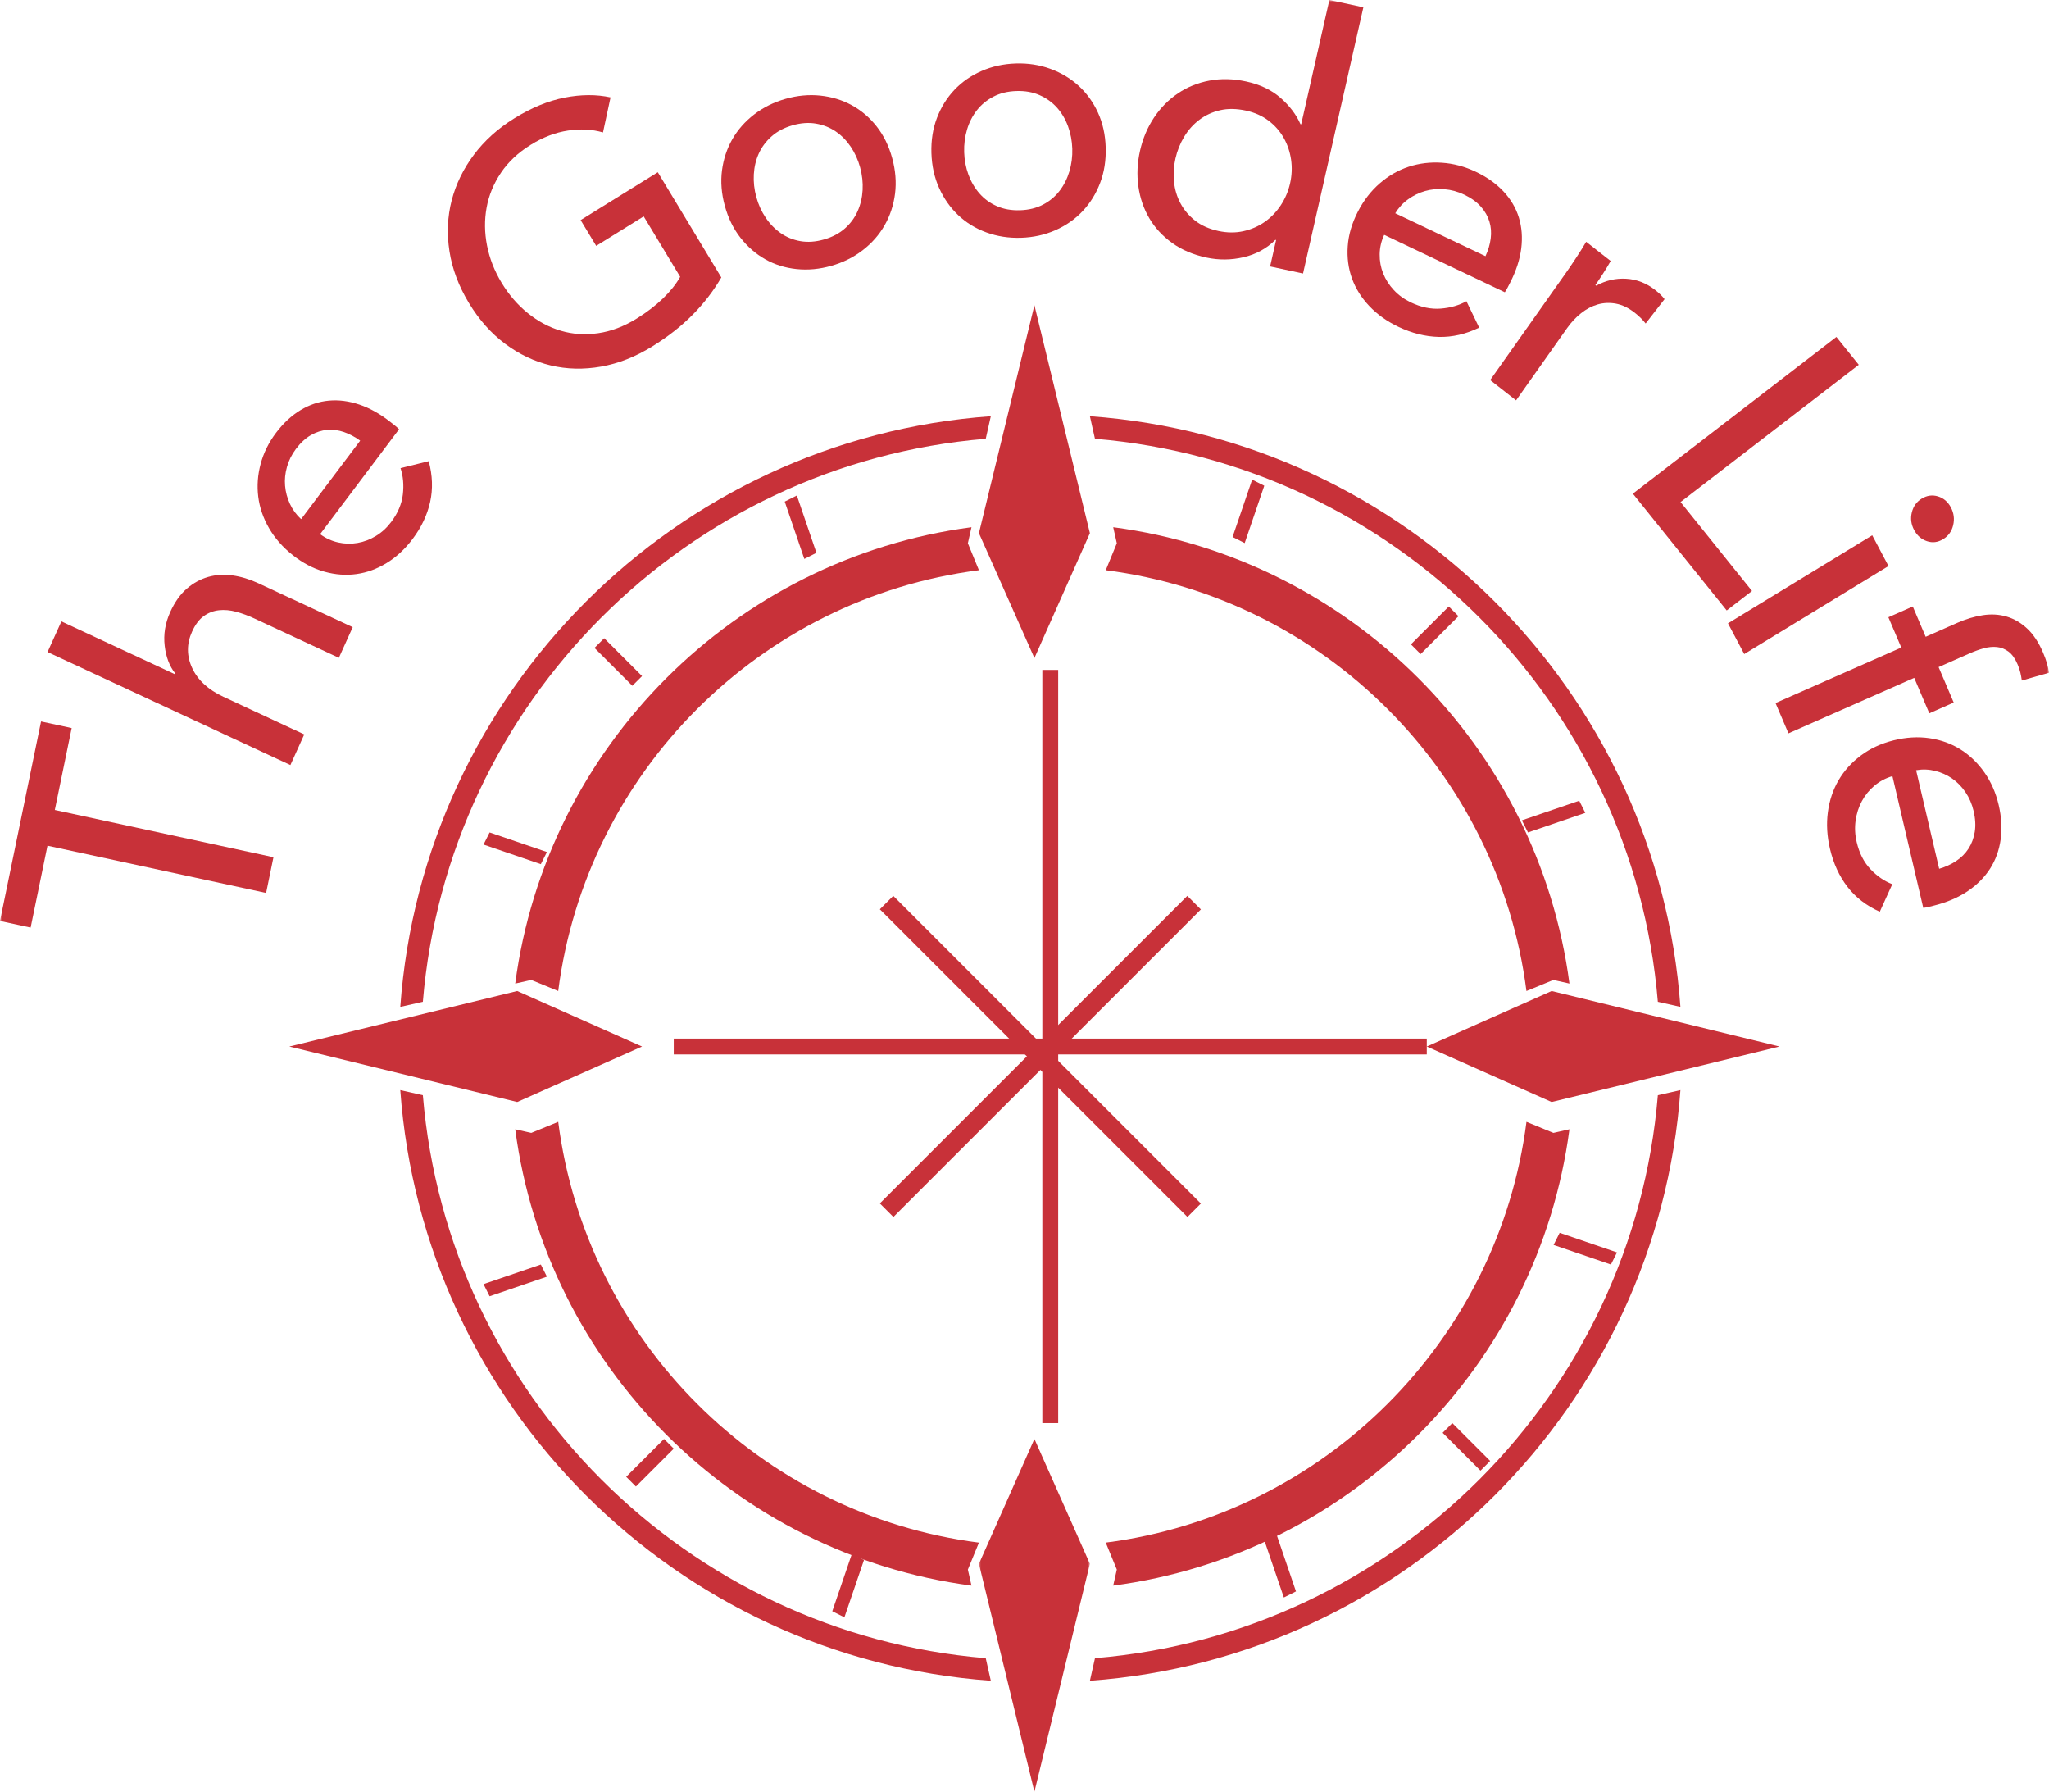 <?xml version="1.0" encoding="UTF-8"?>
<svg width="517px" height="452px" viewBox="0 0 517 452" version="1.1" xmlns="http://www.w3.org/2000/svg" xmlns:xlink="http://www.w3.org/1999/xlink">
    <title>Group 63</title>
    <defs>
        <polygon id="path-1" points="0 0 28 0 28 89 0 89"></polygon>
        <polygon id="path-3" points="0 452 517 452 517 0 0 0"></polygon>
    </defs>
    <g id="Design" stroke="none" stroke-width="1" fill="none" fill-rule="evenodd">
        <g id="UI-&amp;-Styling" transform="translate(-1317, -879)">
            <g id="Group-63" transform="translate(1317, 879)">
                <path d="M281.793,137.049 L279,143.848 C334.22,150.937 378.062,194.781 385.149,250 L391.948,247.209 L396,248.119 C388.11,188.338 340.659,140.891 280.882,133 L281.793,137.049 Z" id="Fill-1" fill="#C83139"></path>
                <path d="M134.052,247.209 L140.847,250 C147.937,194.781 191.78,150.938 247,143.848 L244.209,137.049 L245.123,133 C185.341,140.889 137.892,188.337 130,248.121 L134.052,247.209 Z" id="Fill-3" fill="#C83139"></path>
                <path d="M244.209,395.956 L247,389.157 C191.781,382.067 147.939,338.221 140.849,283 L134.049,285.791 L130,284.879 C137.892,344.664 185.34,392.111 245.123,400 L244.209,395.956 Z" id="Fill-5" fill="#C83139"></path>
                <polygon id="Fill-7" fill="#C83139" points="360 264 391.503 278 449 264 391.503 250"></polygon>
                <g id="Group-11" transform="translate(247, 363)">
                    <mask id="mask-2" fill="white">
                        <use xlink:href="#path-1"></use>
                    </mask>
                    <g id="Clip-10"></g>
                    <polygon id="Fill-9" fill="#C83139" mask="url(#mask-2)" points="14.001 0 0 31.501 14.001 89.001 28 31.501"></polygon>
                </g>
                <polygon id="Fill-12" fill="#C83139" points="162 264.003 130.5 250 73 264.003 130.5 278"></polygon>
                <path d="M276.277,110.695 C351.739,116.942 412.054,177.259 418.304,252.718 L424,254 C418.283,174.449 354.548,110.715 275,105 L276.277,110.695 Z" id="Fill-14" fill="#C83139"></path>
                <path d="M106.695,252.718 C112.942,177.259 173.259,116.937 248.718,110.695 L250,105 C170.451,110.712 106.715,174.449 101,254 L106.695,252.718 Z" id="Fill-16" fill="#C83139"></path>
                <path d="M248.718,418.307 C173.259,412.061 112.94,351.748 106.695,276.284 L101,275 C106.715,354.553 170.449,418.287 250,424 L248.718,418.307 Z" id="Fill-18" fill="#C83139"></path>
                <polygon id="Fill-20" fill="#C83139" points="261.001 166 275 134.5 261.001 77 247 134.5"></polygon>
                <polygon id="Fill-22" fill="#C83139" points="358.452 165 356 162.55 365.551 153 368 155.448"></polygon>
                <polygon id="Fill-24" fill="#C83139" points="160.449 375 158 372.552 167.551 363 170 365.449"></polygon>
                <polygon id="Fill-26" fill="#C83139" points="159.551 173 150 163.448 152.446 161 162 170.552"></polygon>
                <polygon id="Fill-28" fill="#C83139" points="314.059 137 311 135.464 315.943 121 319 122.538"></polygon>
                <polygon id="Fill-30" fill="#C83139" points="213.057 408 210 406.466 214.941 392 218 393.532"></polygon>
                <polygon id="Fill-32" fill="#C83139" points="136.462 218 122 213.06 123.536 210 138 214.941"></polygon>
                <polygon id="Fill-34" fill="#C83139" points="385.536 210 384 206.941 398.467 202 400 205.058"></polygon>
                <polygon id="Fill-36" fill="#C83139" points="123.536 327 122 323.941 136.464 319 138 322.063"></polygon>
                <polygon id="Fill-38" fill="#C83139" points="202.943 141 198 126.54 201.059 125 206 139.464"></polygon>
                <mask id="mask-4" fill="white">
                    <use xlink:href="#path-3"></use>
                </mask>
                <g id="Clip-41"></g>
                <polygon id="Fill-40" fill="#C83139" mask="url(#mask-4)" points="263 359 267 359 267 169 263 169"></polygon>
                <polygon id="Fill-42" fill="#C83139" mask="url(#mask-4)" points="303 303.613 299.613 307 222 229.387 225.387 226"></polygon>
                <polygon id="Fill-43" fill="#C83139" mask="url(#mask-4)" points="225.419 307 222 303.581 299.581 226 303 229.419"></polygon>
                <polygon id="Fill-44" fill="#C83139" mask="url(#mask-4)" points="170 266 360 266 360 262 170 262"></polygon>
                <path d="M391.956,285.791 L385.157,283 C378.067,338.219 334.221,382.061 279,389.151 L281.791,395.951 L280.879,400 C340.664,392.108 388.111,344.66 396,284.877 L391.956,285.791 Z" id="Fill-45" fill="#C83139" mask="url(#mask-4)"></path>
                <path d="M418.307,276.282 C412.061,351.741 351.748,412.06 276.284,418.305 L275,424 C354.553,418.285 418.287,354.551 424,275 L418.307,276.282 Z" id="Fill-46" fill="#C83139" mask="url(#mask-4)"></path>
                <polygon id="Fill-47" fill="#C83139" mask="url(#mask-4)" points="376 368.551 373.552 371 364 361.449 366.449 359"></polygon>
                <polygon id="Fill-48" fill="#C83139" mask="url(#mask-4)" points="408 315.943 406.466 319 392 314.059 393.532 311"></polygon>
                <polygon id="Fill-49" fill="#C83139" mask="url(#mask-4)" points="327 401.464 323.941 403 319 388.536 322.063 387"></polygon>
                <polygon id="Fill-50" fill="#C83139" mask="url(#mask-4)" points="69 216.25 67.146 225.26 11.982 213.341 7.729 234 0 232.33 10.359 182 18.086 183.67 13.833 204.329"></polygon>
                <path d="M44.261,169.943 C42.792,168.134 41.889,165.79 41.554,162.911 C41.221,160.038 41.684,157.198 42.949,154.404 C44.087,151.883 45.485,149.911 47.142,148.491 C48.796,147.072 50.6,146.087 52.549,145.535 C54.501,144.981 56.551,144.858 58.702,145.162 C60.853,145.467 63.01,146.123 65.169,147.128 L89,158.214 L85.506,165.944 L64.217,156.039 C62.647,155.308 61.101,154.737 59.583,154.33 C58.063,153.922 56.612,153.794 55.231,153.948 C53.851,154.101 52.582,154.59 51.421,155.412 C50.265,156.233 49.278,157.546 48.457,159.356 C47.072,162.427 47.081,165.484 48.492,168.531 C49.904,171.574 52.531,173.993 56.376,175.782 L76.77,185.27 L73.275,193 L12,164.487 L15.495,156.757 L44.188,170.11 L44.261,169.943 Z" id="Fill-51" fill="#C83139" mask="url(#mask-4)"></path>
                <path d="M90.877,111.169 C89.564,110.209 88.197,109.481 86.78,108.995 C85.362,108.509 83.951,108.325 82.549,108.446 C81.144,108.57 79.772,109.014 78.43,109.782 C77.087,110.55 75.836,111.705 74.673,113.25 C73.617,114.654 72.862,116.165 72.408,117.784 C71.953,119.404 71.792,120.993 71.93,122.556 C72.064,124.118 72.471,125.634 73.149,127.103 C73.827,128.572 74.771,129.859 75.979,130.964 L90.877,111.169 Z M98.549,106.489 C98.915,106.78 99.28,107.067 99.647,107.356 C100.012,107.645 100.358,107.958 100.69,108.293 L80.774,134.753 C82.167,135.783 83.688,136.48 85.329,136.844 C86.969,137.207 88.603,137.25 90.227,136.966 C91.851,136.682 93.397,136.094 94.861,135.202 C96.329,134.309 97.61,133.138 98.7,131.684 C100.392,129.44 101.374,127.12 101.649,124.725 C101.923,122.328 101.727,120.123 101.062,118.102 L108.179,116.339 C109.138,119.936 109.259,123.372 108.531,126.639 C107.803,129.908 106.331,133.017 104.112,135.965 C102.21,138.491 100.037,140.507 97.595,142.008 C95.153,143.511 92.609,144.448 89.963,144.818 C87.318,145.19 84.611,144.992 81.841,144.216 C79.071,143.448 76.41,142.051 73.852,140.029 C71.343,138.046 69.349,135.78 67.879,133.233 C66.41,130.686 65.502,128.045 65.161,125.304 C64.819,122.567 65.023,119.81 65.764,117.031 C66.509,114.253 67.796,111.645 69.633,109.207 C71.467,106.77 73.524,104.861 75.8,103.48 C78.077,102.102 80.466,101.298 82.967,101.07 C85.472,100.842 88.041,101.172 90.685,102.066 C93.329,102.958 95.948,104.432 98.549,106.489 L98.549,106.489 Z" id="Fill-52" fill="#C83139" mask="url(#mask-4)"></path>
                <path d="M152.146,33.411 C149.427,32.616 146.482,32.458 143.308,32.938 C140.134,33.416 136.995,34.619 133.892,36.547 C130.735,38.504 128.236,40.851 126.393,43.592 C124.549,46.332 123.342,49.259 122.778,52.377 C122.211,55.495 122.246,58.683 122.884,61.94 C123.521,65.197 124.743,68.321 126.547,71.312 C128.387,74.357 130.599,76.92 133.186,79.003 C135.771,81.085 138.555,82.568 141.537,83.448 C144.518,84.332 147.647,84.534 150.929,84.057 C154.209,83.582 157.453,82.35 160.66,80.36 C163.203,78.782 165.405,77.096 167.263,75.305 C169.12,73.516 170.572,71.693 171.622,69.838 L162.415,54.59 L150.431,62.027 L146.504,55.527 L165.972,43.449 L182,69.993 C180.081,73.309 177.695,76.424 174.834,79.333 C171.973,82.239 168.56,84.926 164.588,87.388 C160.363,90.01 156.054,91.708 151.662,92.484 C147.268,93.26 143.028,93.161 138.943,92.185 C134.853,91.21 131.032,89.399 127.472,86.747 C123.916,84.101 120.859,80.657 118.303,76.427 C115.718,72.145 114.086,67.788 113.401,63.353 C112.719,58.92 112.906,54.655 113.965,50.557 C115.025,46.461 116.889,42.626 119.559,39.054 C122.232,35.482 125.629,32.419 129.752,29.862 C134.075,27.177 138.32,25.432 142.484,24.619 C146.646,23.81 150.502,23.794 154.051,24.57 L152.146,33.411 Z" id="Fill-53" fill="#C83139" mask="url(#mask-4)"></path>
                <path d="M217.027,42.24 C216.505,40.336 215.715,38.598 214.661,37.027 C213.602,35.457 212.343,34.17 210.877,33.169 C209.411,32.167 207.754,31.508 205.911,31.188 C204.064,30.867 202.09,31.006 199.991,31.604 C197.89,32.203 196.131,33.125 194.715,34.375 C193.3,35.623 192.221,37.063 191.475,38.693 C190.731,40.325 190.307,42.09 190.2,43.991 C190.096,45.892 190.305,47.796 190.828,49.698 C191.348,51.604 192.137,53.342 193.195,54.912 C194.25,56.484 195.514,57.783 196.988,58.813 C198.463,59.841 200.12,60.517 201.966,60.836 C203.812,61.158 205.784,61.017 207.885,60.42 C209.985,59.821 211.743,58.898 213.16,57.65 C214.575,56.4 215.653,54.947 216.388,53.288 C217.127,51.631 217.547,49.849 217.652,47.949 C217.756,46.048 217.549,44.145 217.027,42.24 M225.114,39.893 C225.961,42.981 226.2,45.972 225.834,48.859 C225.467,51.75 224.592,54.406 223.206,56.828 C221.821,59.254 219.976,61.353 217.67,63.127 C215.365,64.906 212.727,66.216 209.752,67.063 C206.776,67.91 203.849,68.184 200.975,67.88 C198.102,67.58 195.469,66.754 193.081,65.407 C190.693,64.059 188.605,62.245 186.823,59.965 C185.042,57.69 183.728,55.005 182.88,51.916 C182.034,48.828 181.799,45.853 182.171,42.99 C182.548,40.129 183.416,37.504 184.782,35.117 C186.148,32.731 187.983,30.649 190.287,28.871 C192.593,27.096 195.232,25.782 198.209,24.937 C201.183,24.09 204.109,23.818 206.982,24.118 C209.859,24.422 212.5,25.227 214.907,26.541 C217.318,27.853 219.408,29.632 221.182,31.882 C222.958,34.132 224.268,36.803 225.114,39.893" id="Fill-54" fill="#C83139" mask="url(#mask-4)"></path>
                <path d="M270.556,37.523 C270.497,35.537 270.133,33.645 269.475,31.851 C268.814,30.059 267.889,28.493 266.696,27.157 C265.504,25.821 264.046,24.771 262.322,24.005 C260.6,23.241 258.643,22.893 256.458,22.964 C254.271,23.031 252.339,23.504 250.668,24.376 C248.995,25.25 247.603,26.389 246.495,27.802 C245.386,29.212 244.555,30.832 244.007,32.663 C243.457,34.494 243.214,36.404 243.275,38.393 C243.335,40.379 243.693,42.271 244.354,44.061 C245.014,45.857 245.942,47.436 247.134,48.803 C248.33,50.17 249.786,51.233 251.51,51.999 C253.232,52.763 255.187,53.109 257.376,53.04 C259.561,52.971 261.493,52.5 263.165,51.628 C264.836,50.755 266.23,49.598 267.338,48.158 C268.444,46.719 269.272,45.082 269.823,43.251 C270.371,41.422 270.617,39.512 270.556,37.523 M278.987,37.209 C279.086,40.435 278.617,43.415 277.58,46.145 C276.545,48.879 275.066,51.26 273.147,53.286 C271.227,55.315 268.936,56.912 266.273,58.084 C263.608,59.253 260.728,59.889 257.629,59.987 C254.533,60.085 251.619,59.634 248.889,58.637 C246.158,57.638 243.789,56.189 241.778,54.285 C239.768,52.384 238.162,50.102 236.96,47.439 C235.759,44.78 235.11,41.836 235.013,38.613 C234.914,35.386 235.383,32.423 236.42,29.718 C237.458,27.015 238.921,24.666 240.814,22.669 C242.704,20.672 244.983,19.088 247.646,17.917 C250.309,16.748 253.191,16.113 256.288,16.014 C259.386,15.914 262.3,16.364 265.03,17.363 C267.761,18.364 270.143,19.797 272.183,21.668 C274.22,23.541 275.84,25.794 277.04,28.424 C278.241,31.058 278.89,33.986 278.987,37.209" id="Fill-55" fill="#C83139" mask="url(#mask-4)"></path>
                <path d="M296.591,39.967 C296.15,41.916 296.026,43.872 296.222,45.831 C296.412,47.792 296.959,49.613 297.855,51.291 C298.749,52.969 299.983,54.426 301.555,55.661 C303.125,56.896 305.097,57.769 307.469,58.278 C309.661,58.747 311.746,58.763 313.73,58.322 C315.713,57.88 317.5,57.104 319.094,55.991 C320.685,54.876 322.037,53.479 323.154,51.799 C324.265,50.119 325.052,48.275 325.508,46.267 C325.963,44.261 326.049,42.265 325.764,40.285 C325.477,38.303 324.857,36.468 323.9,34.776 C322.944,33.085 321.659,31.634 320.054,30.421 C318.445,29.209 316.546,28.368 314.356,27.897 C311.981,27.388 309.819,27.356 307.867,27.804 C305.913,28.253 304.17,29.055 302.632,30.21 C301.092,31.367 299.811,32.796 298.791,34.493 C297.767,36.194 297.034,38.017 296.591,39.967 L296.591,39.967 Z M321.8,60.516 C319.579,62.709 316.905,64.169 313.771,64.893 C310.64,65.619 307.522,65.649 304.419,64.982 C301.071,64.265 298.19,63.041 295.774,61.31 C293.359,59.579 291.436,57.507 290.007,55.089 C288.575,52.669 287.653,49.988 287.235,47.041 C286.816,44.095 286.958,41.082 287.655,38.001 C288.354,34.924 289.525,32.147 291.172,29.675 C292.818,27.201 294.827,25.165 297.199,23.562 C299.572,21.96 302.225,20.884 305.158,20.333 C308.089,19.783 311.17,19.853 314.393,20.545 C317.923,21.303 320.831,22.688 323.122,24.701 C325.407,26.714 327.08,28.921 328.128,31.318 L328.313,31.358 L335.421,0 L344,1.842 L328.779,69 L320.472,67.217 L321.981,60.555 L321.8,60.516 Z" id="Fill-56" fill="#C83139" mask="url(#mask-4)"></path>
                <path d="M374.81,64.629 C375.501,63.15 375.941,61.667 376.134,60.177 C376.328,58.686 376.219,57.263 375.81,55.908 C375.399,54.551 374.674,53.285 373.634,52.113 C372.593,50.941 371.185,49.932 369.41,49.088 C367.794,48.318 366.134,47.869 364.43,47.736 C362.724,47.601 361.108,47.752 359.582,48.188 C358.054,48.623 356.627,49.316 355.306,50.268 C353.98,51.219 352.896,52.398 352.043,53.8 L374.81,64.629 Z M381.049,71.276 C380.835,71.69 380.623,72.107 380.41,72.52 C380.2,72.937 379.958,73.339 379.692,73.728 L349.255,59.251 C348.518,60.823 348.138,62.451 348.114,64.138 C348.088,65.824 348.382,67.44 348.998,68.981 C349.614,70.525 350.515,71.93 351.708,73.201 C352.898,74.473 354.327,75.505 355.997,76.299 C358.579,77.528 361.091,78.046 363.534,77.851 C365.973,77.656 368.129,77.037 370.006,75.993 L373.222,82.653 C369.84,84.298 366.446,85.077 363.042,84.994 C359.636,84.911 356.24,84.063 352.849,82.451 C349.944,81.069 347.491,79.32 345.493,77.208 C343.494,75.095 342.041,72.776 341.126,70.243 C340.213,67.713 339.854,65.007 340.054,62.133 C340.251,59.258 341.095,56.367 342.581,53.46 C344.042,50.606 345.887,48.208 348.119,46.269 C350.351,44.329 352.796,42.927 355.451,42.059 C358.106,41.194 360.894,40.859 363.813,41.054 C366.731,41.247 369.593,42.009 372.398,43.345 C375.202,44.679 377.524,46.334 379.368,48.305 C381.206,50.28 382.497,52.474 383.24,54.892 C383.98,57.311 384.181,59.907 383.837,62.678 C383.49,65.451 382.561,68.315 381.049,71.276 L381.049,71.276 Z" id="Fill-57" fill="#C83139" mask="url(#mask-4)"></path>
                <path d="M397.689,65.04 C398.675,63.543 399.52,62.196 400.218,61 L406.402,65.842 C405.875,66.791 405.229,67.859 404.467,69.041 C403.7,70.223 403.062,71.18 402.544,71.911 L402.753,72.074 C405.128,70.752 407.645,70.168 410.306,70.32 C412.969,70.471 415.412,71.418 417.634,73.159 C418.652,73.958 419.442,74.727 420,75.467 L415.226,81.611 C414.47,80.643 413.56,79.739 412.494,78.907 C410.92,77.674 409.339,76.907 407.752,76.61 C406.161,76.313 404.623,76.377 403.135,76.802 C401.649,77.229 400.246,77.968 398.929,79.019 C397.609,80.069 396.433,81.324 395.4,82.787 L382.534,101 L376,95.885 L395.226,68.679 C395.879,67.753 396.701,66.538 397.689,65.04" id="Fill-58" fill="#C83139" mask="url(#mask-4)"></path>
                <polygon id="Fill-59" fill="#C83139" mask="url(#mask-4)" points="424.031 126.653 442.061 149.084 435.681 154 412 124.54 463.351 85 469 92.029"></polygon>
                <path d="M490.283,136.019 C488.951,136.831 487.584,136.998 486.18,136.518 C484.778,136.043 483.7,135.093 482.95,133.677 C482.2,132.258 482.014,130.784 482.391,129.257 C482.767,127.729 483.595,126.576 484.874,125.793 C486.205,124.98 487.579,124.793 488.995,125.228 C490.409,125.664 491.493,126.588 492.241,128.009 C492.992,129.424 493.185,130.912 492.824,132.467 C492.461,134.022 491.615,135.208 490.283,136.019 L490.283,136.019 Z M440.1,165 L436,157.248 L472.399,135.041 L476.499,142.793 L440.1,165 Z" id="Fill-60" fill="#C83139" mask="url(#mask-4)"></path>
                <path d="M486.8,179.945 L482.986,171 L451.259,185 L448,177.357 L479.73,163.357 L476.472,155.714 L482.625,153 L485.883,160.643 L493.797,157.152 C496.035,156.165 498.209,155.51 500.319,155.192 C502.431,154.873 504.425,154.989 506.31,155.544 C508.191,156.098 509.917,157.106 511.492,158.571 C513.064,160.033 514.407,162.066 515.515,164.669 C516.302,166.512 516.796,168.193 517,169.712 L510.147,171.675 C510.05,171.006 509.93,170.351 509.783,169.71 C509.634,169.066 509.4,168.366 509.076,167.606 C508.453,166.143 507.698,165.074 506.809,164.403 C505.92,163.733 504.946,163.34 503.889,163.23 C502.826,163.119 501.715,163.221 500.554,163.541 C499.393,163.86 498.224,164.277 497.054,164.795 L489.141,168.286 L492.953,177.229 L486.8,179.945 Z" id="Fill-61" fill="#C83139" mask="url(#mask-4)"></path>
                <path d="M489.287,219.164 C490.864,218.707 492.292,218.054 493.568,217.207 C494.845,216.36 495.882,215.324 496.679,214.097 C497.477,212.871 498.005,211.462 498.265,209.874 C498.524,208.285 498.428,206.521 497.975,204.582 C497.561,202.82 496.874,201.232 495.913,199.826 C494.95,198.416 493.822,197.268 492.531,196.377 C491.24,195.488 489.809,194.85 488.243,194.464 C486.677,194.076 485.085,194.024 483.466,194.304 L489.287,219.164 Z M488.024,228.438 C487.568,228.549 487.113,228.664 486.661,228.779 C486.204,228.892 485.741,228.976 485.274,229.031 L477.493,195.796 C475.813,196.28 474.309,197.075 472.984,198.183 C471.658,199.292 470.589,200.6 469.778,202.112 C468.966,203.62 468.438,205.262 468.195,207.032 C467.951,208.805 468.045,210.6 468.47,212.422 C469.131,215.242 470.299,217.533 471.976,219.291 C473.649,221.049 475.479,222.302 477.461,223.051 L474.303,230 C470.912,228.483 468.185,226.38 466.123,223.693 C464.061,221.004 462.596,217.811 461.729,214.108 C460.987,210.934 460.812,207.867 461.202,204.909 C461.591,201.948 462.487,199.27 463.881,196.868 C465.274,194.466 467.15,192.38 469.507,190.61 C471.858,188.837 474.628,187.555 477.816,186.759 C480.942,185.978 483.957,185.799 486.858,186.226 C489.758,186.656 492.374,187.607 494.706,189.081 C497.037,190.557 499.041,192.488 500.714,194.876 C502.387,197.262 503.581,199.986 504.298,203.049 C505.015,206.112 505.182,209.015 504.803,211.761 C504.419,214.504 503.524,216.972 502.111,219.166 C500.697,221.359 498.807,223.25 496.441,224.839 C494.069,226.427 491.268,227.628 488.024,228.438 L488.024,228.438 Z" id="Fill-62" fill="#C83139" mask="url(#mask-4)"></path>
            </g>
        </g>
    </g>
</svg>
